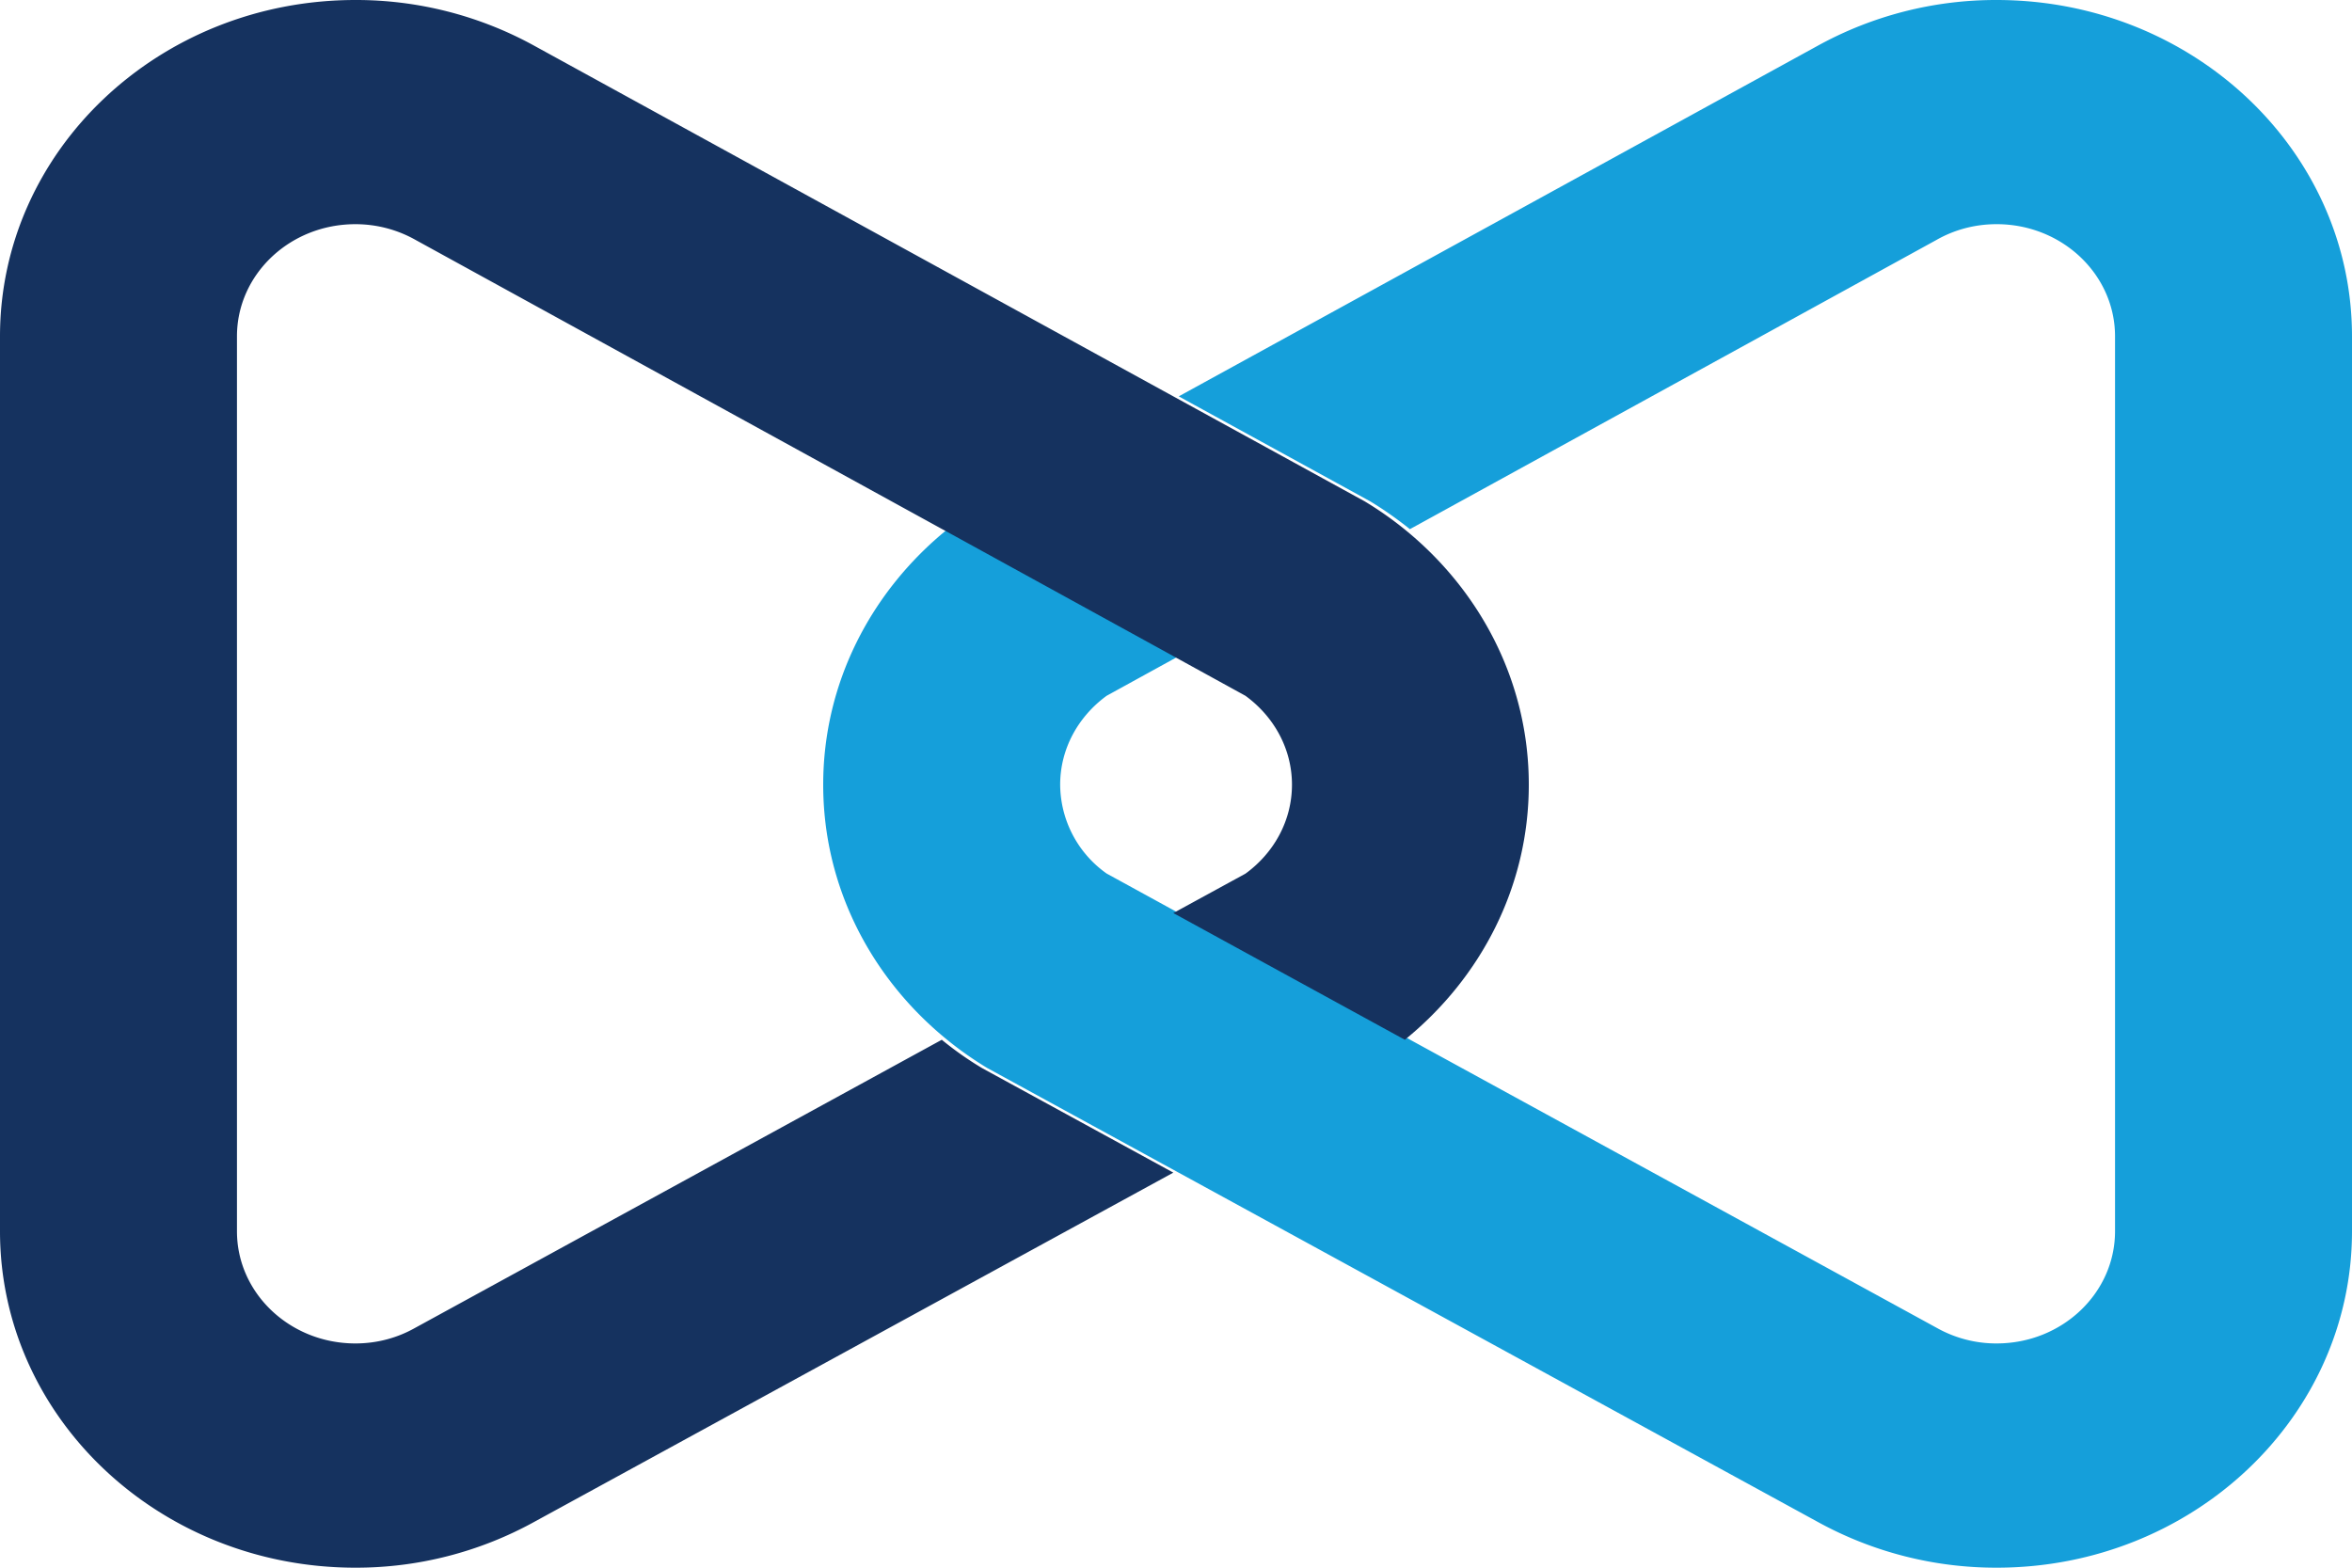 <svg xmlns="http://www.w3.org/2000/svg" width="36" height="24" viewBox="0 0 36 24">
    <g fill="none" fill-rule="nonzero">
        <path fill="#159FDA" d="M21.586 15.918l-3.544-1.94-1.104-.605a1.679 1.679 0 0 1-.711-1.36c0-.554.28-1.046.711-1.361l1.104-.607-3.538-1.944c-1.164.944-1.904 2.346-1.904 3.912 0 1.562.735 2.961 1.897 3.905.195.159.401.304.617.434l2.928 1.601 9.784 5.348a5.66 5.66 0 0 0 2.735.699C33.564 24 36 21.693 36 18.85V5.149C36 2.305 33.564 0 30.56 0a5.646 5.646 0 0 0-2.746.705l-9.772 5.363 2.927 1.605c.215.13.417.273.611.428l8.053-4.424c.272-.156.587-.245.928-.245 1 0 1.812.769 1.812 1.717v13.7c0 .95-.812 1.718-1.812 1.718a1.86 1.86 0 0 1-.916-.238l-8.059-4.41"/>
        <path fill="#15325F" d="M17.959 10.045l1.104.607c.432.315.712.807.712 1.361 0 .555-.28 1.048-.712 1.362l-1.104.603 3.544 1.94c1.162-.944 1.897-2.343 1.897-3.905 0-1.566-.738-2.968-1.904-3.912a5.356 5.356 0 0 0-.61-.427l-2.927-1.606L8.186.705A5.656 5.656 0 0 0 5.44 0C2.434 0 0 2.305 0 5.149v13.7C0 21.696 2.434 24 5.44 24a5.65 5.65 0 0 0 2.733-.699l9.786-5.349-2.927-1.6a5.083 5.083 0 0 1-.617-.434l-8.06 4.41c-.269.152-.58.239-.915.239-1.002 0-1.813-.769-1.813-1.717V5.149c0-.948.81-1.717 1.813-1.717.339 0 .655.09.928.245L14.42 8.1h.001l3.537 1.944z"/>
    </g>
</svg>
